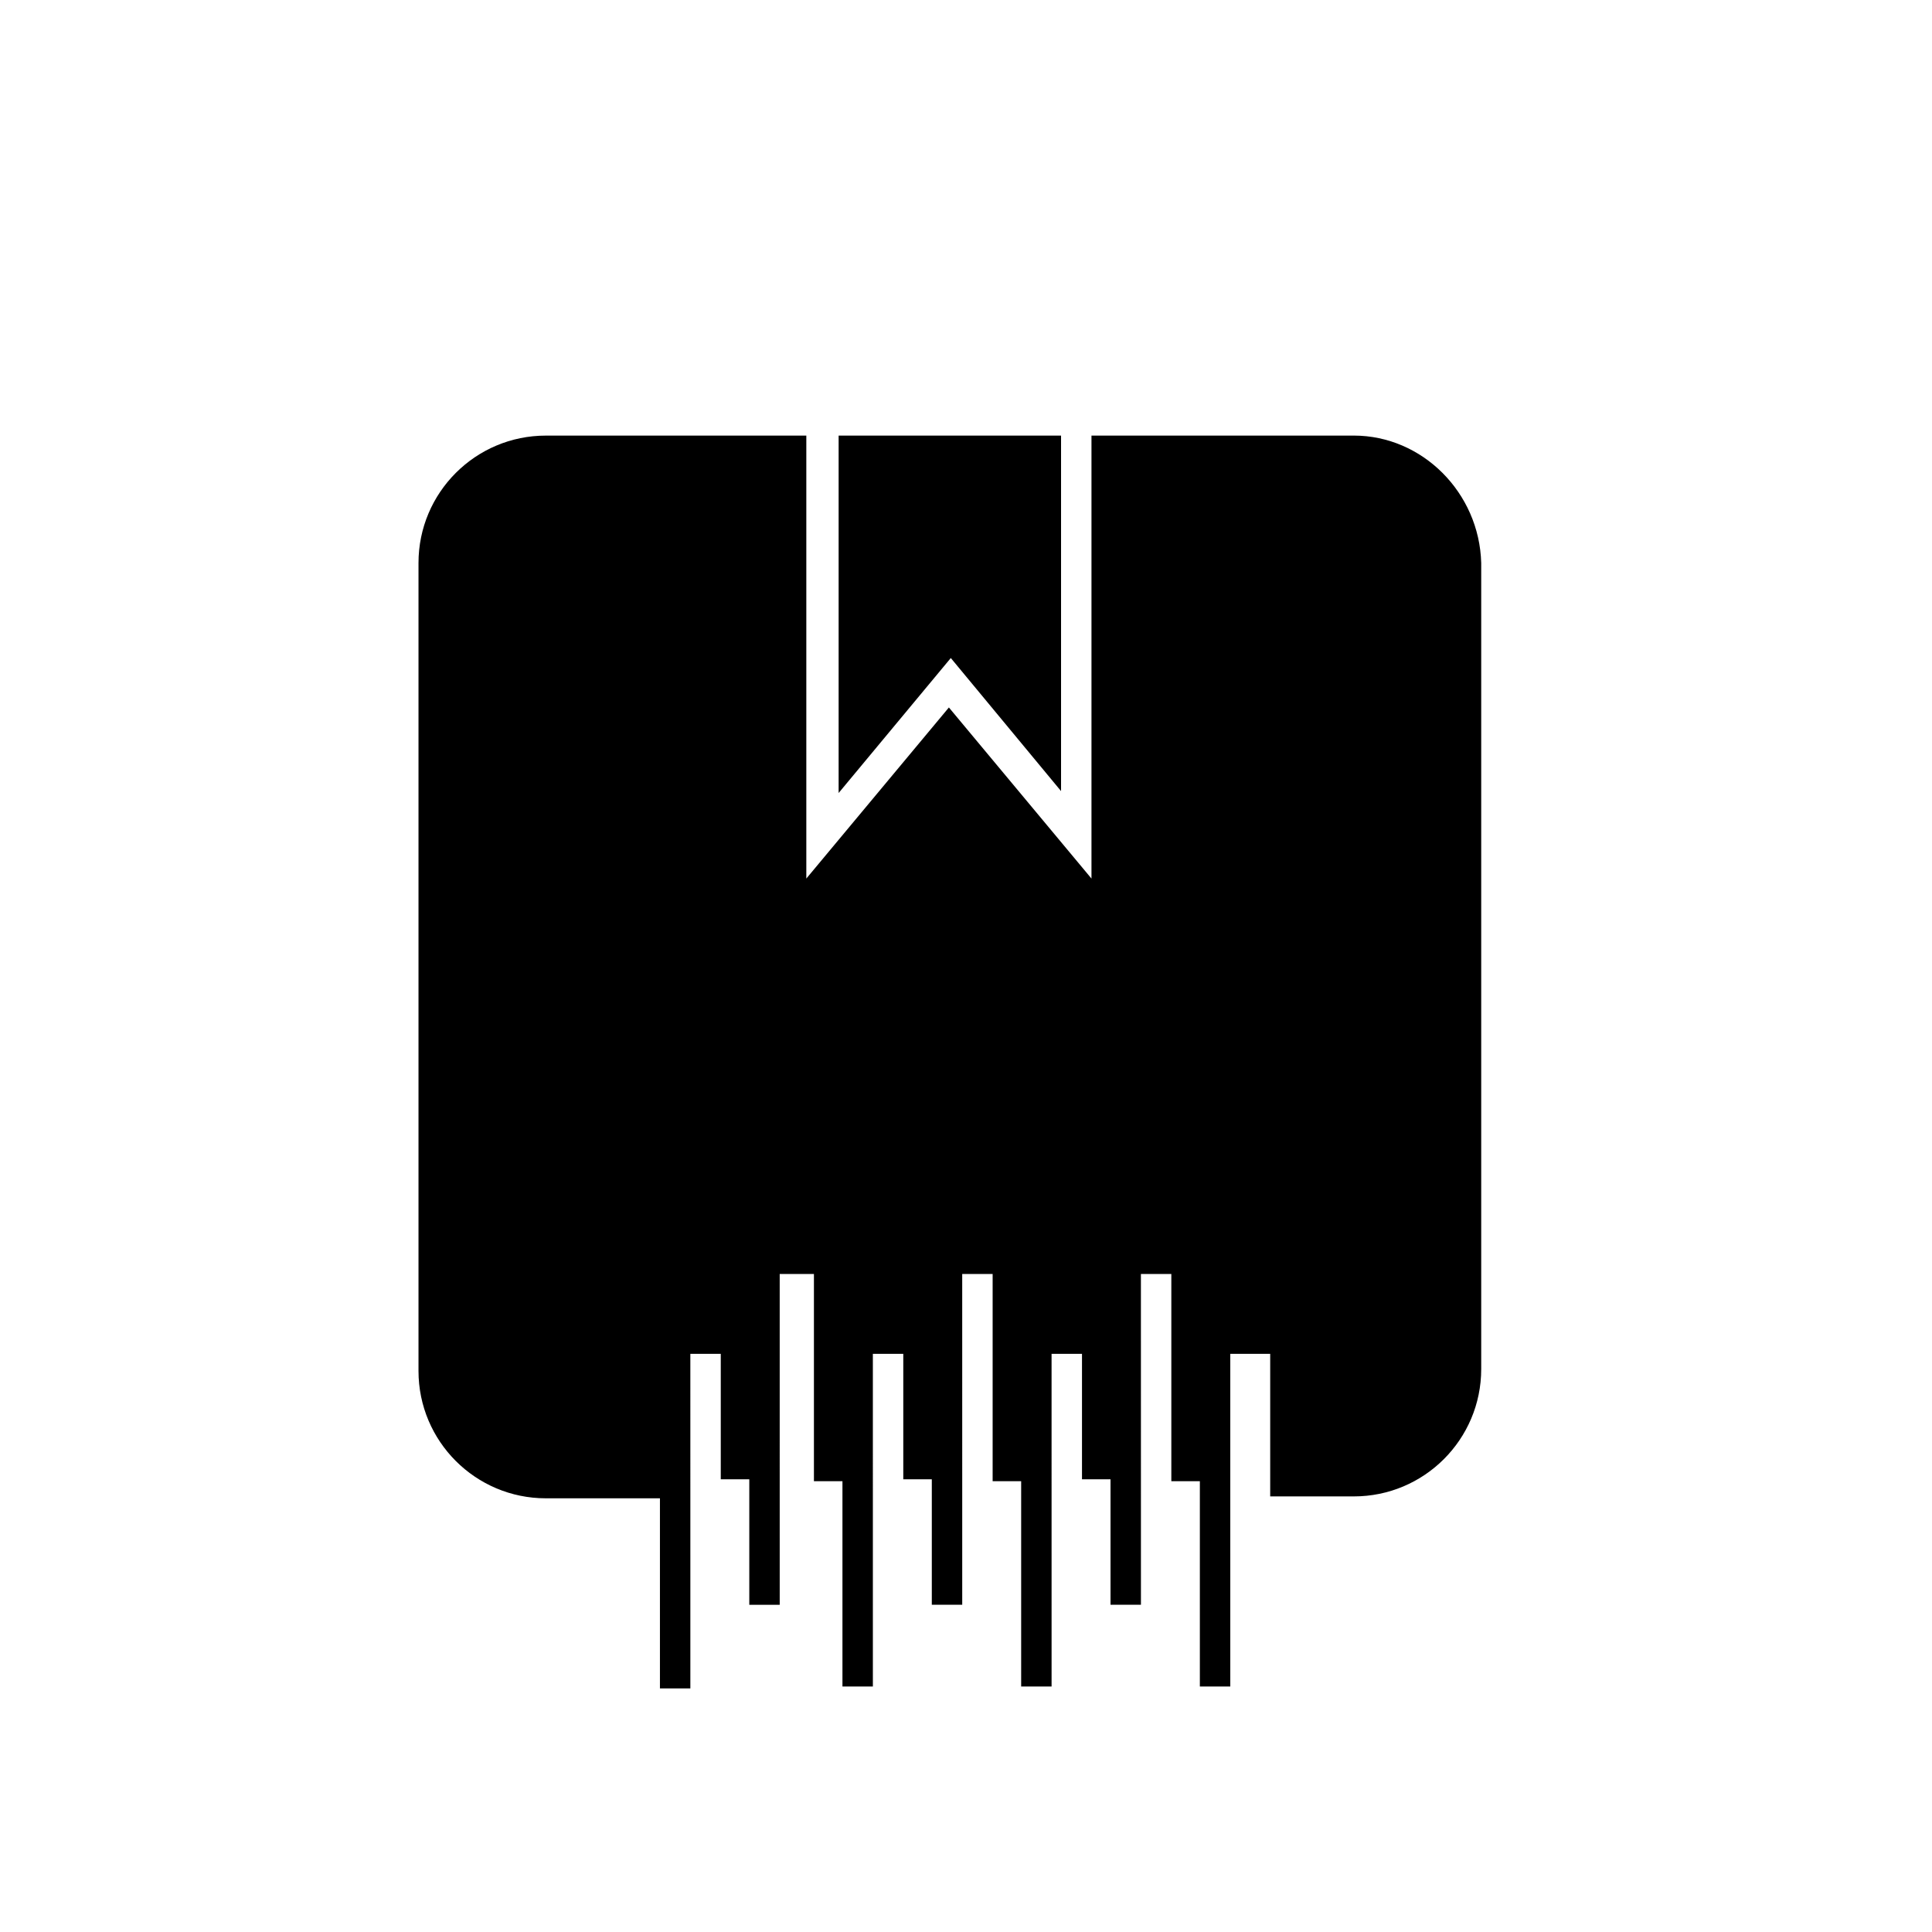 <?xml version="1.0" encoding="UTF-8"?>
<!-- Uploaded to: ICON Repo, www.iconrepo.com, Generator: ICON Repo Mixer Tools -->
<svg fill="#000000" width="800px" height="800px" version="1.1" viewBox="144 144 512 512" xmlns="http://www.w3.org/2000/svg">
 <g>
  <path d="m425.19 353.65v-94.211h-58.945v94.715l29.727-35.77z"/>
  <path d="m502.78 259.44h-69.527v117.39l-37.785-45.344-37.785 45.344v-117.39h-69.023c-18.641 0-33.754 15.113-33.754 33.754v214.12c0 18.641 15.113 33.754 33.754 33.754h30.23v50.383h8.062l-0.004-88.668h8.062v33.25h7.559v33.25h8.062l-0.004-87.66h9.07v54.914h7.559v54.41h8.062l-0.004-88.164h8.062v33.25h7.559v33.25h8.062l-0.004-87.66h8.062v54.914h7.559v54.41h8.062l-0.004-88.164h8.062v33.25h7.559v33.25h8.062l-0.008-87.66h8.062v54.914h7.559v54.41h8.062l-0.004-88.164h10.582v37.785h22.168c18.641 0 33.754-15.113 33.754-33.754v-213.62c-0.504-18.641-15.617-33.754-33.754-33.754z"/>
 </g>
</svg>